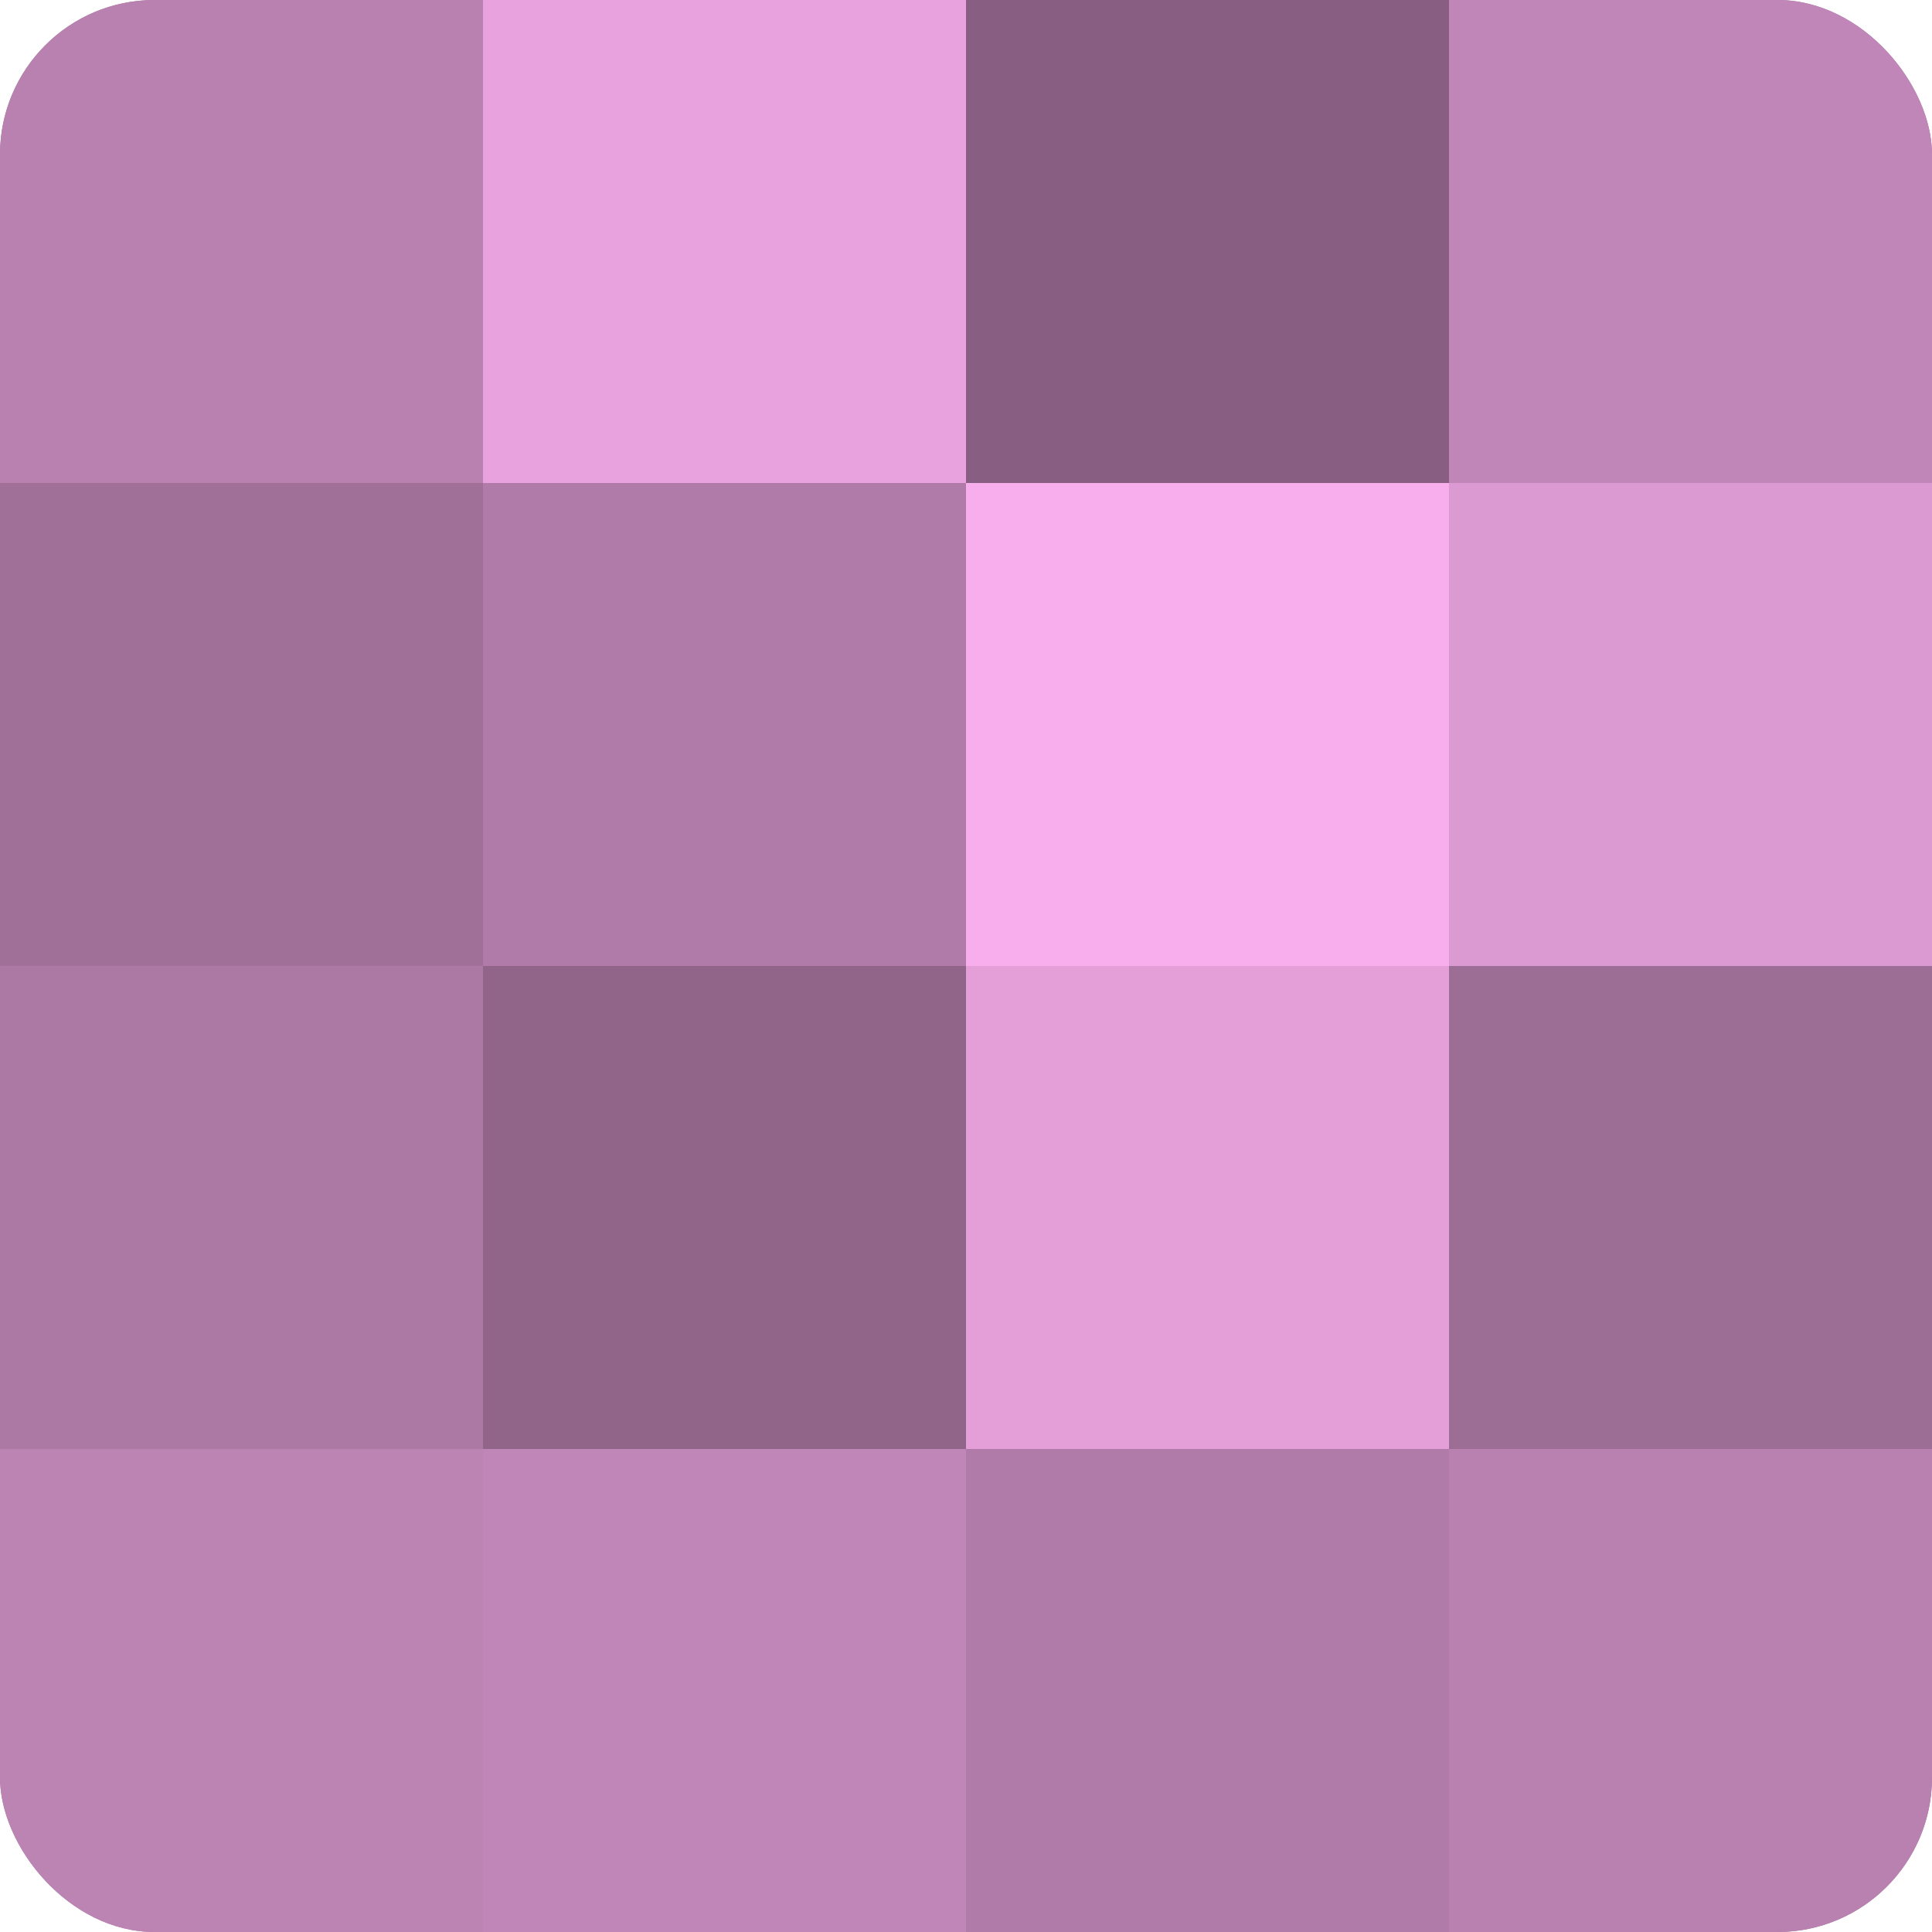 <?xml version="1.0" encoding="UTF-8"?>
<svg xmlns="http://www.w3.org/2000/svg" width="60" height="60" viewBox="0 0 100 100" preserveAspectRatio="xMidYMid meet"><defs><clipPath id="c" width="100" height="100"><rect width="100" height="100" rx="8" ry="8"/></clipPath></defs><g clip-path="url(#c)"><rect width="100" height="100" fill="#a07099"/><rect width="25" height="25" fill="#b881b0"/><rect y="25" width="25" height="25" fill="#a07099"/><rect y="50" width="25" height="25" fill="#ac78a4"/><rect y="75" width="25" height="25" fill="#bc84b3"/><rect x="25" width="25" height="25" fill="#e8a2dd"/><rect x="25" y="25" width="25" height="25" fill="#b07ba8"/><rect x="25" y="50" width="25" height="25" fill="#906589"/><rect x="25" y="75" width="25" height="25" fill="#c086b7"/><rect x="50" width="25" height="25" fill="#885f82"/><rect x="50" y="25" width="25" height="25" fill="#f8adec"/><rect x="50" y="50" width="25" height="25" fill="#e49fd9"/><rect x="50" y="75" width="25" height="25" fill="#b07ba8"/><rect x="75" width="25" height="25" fill="#c086b7"/><rect x="75" y="25" width="25" height="25" fill="#dc9ad2"/><rect x="75" y="50" width="25" height="25" fill="#9c6d95"/><rect x="75" y="75" width="25" height="25" fill="#b881b0"/></g></svg>
